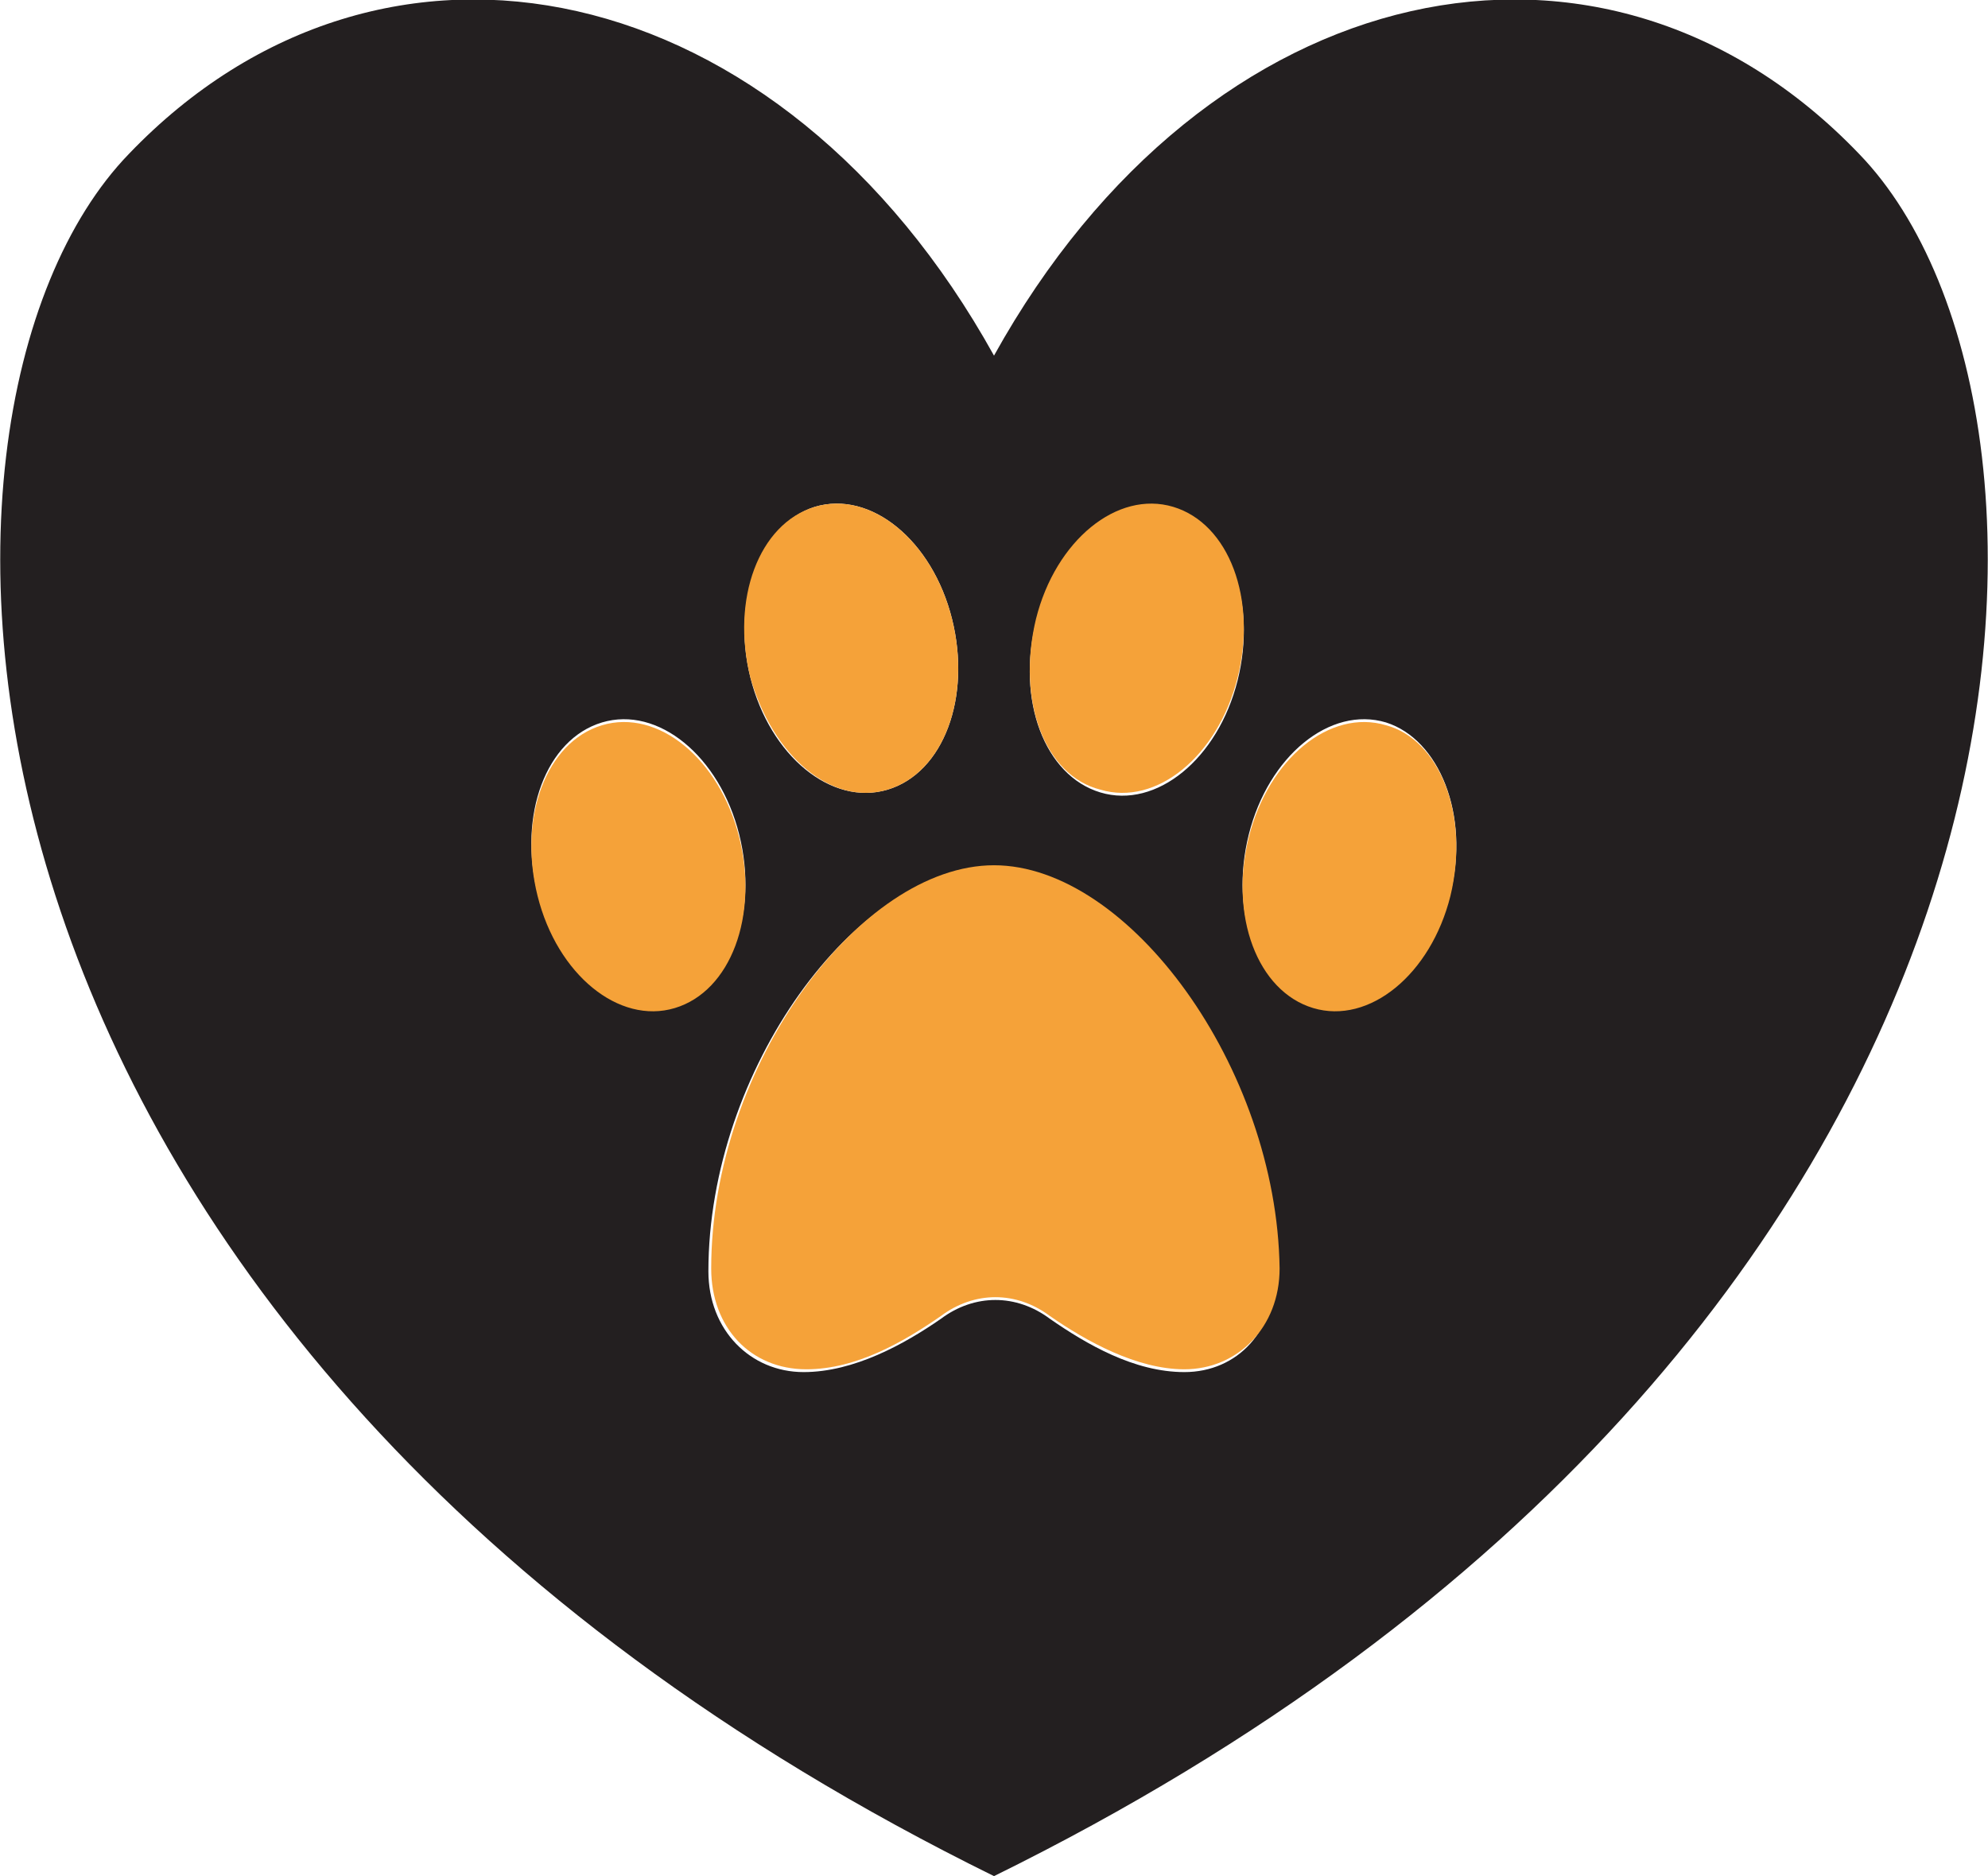 <svg xmlns="http://www.w3.org/2000/svg" xmlns:xlink="http://www.w3.org/1999/xlink" id="Layer_1" x="0px" y="0px" viewBox="0 0 71 67" style="enable-background:new 0 0 71 67;" xml:space="preserve"><style type="text/css">	.st0{fill:#231F20;}	.st1{fill:#F5A239;}</style><g>	<path class="st0" d="M66.4,5.5C57.3-4,43.1-1,35.5,12.7C27.9-1,13.7-4,4.6,5.5C-4.3,14.7-3.3,47.9,35.5,67  C74.3,47.9,75.3,14.7,66.4,5.5z M37,22.2L37,22.2c0.7-2.8,2.9-4.6,4.9-4s3,3.3,2.3,6.1s-2.9,4.6-4.9,4S36.3,25,37,22.2z M29.1,18.1  c2-0.6,4.2,1.2,4.9,4s-0.3,5.5-2.3,6.1s-4.2-1.2-4.9-4C26.1,21.4,27.2,18.7,29.1,18.1z M19.2,31.9c-0.7-2.8,0.3-5.5,2.3-6.1  s4.2,1.2,4.9,4c0.7,2.8-0.3,5.5-2.3,6.1C22.1,36.5,19.9,34.7,19.2,31.9z M42.3,49c-1.8,0-3.5-1-4.8-1.9c-1.2-0.9-2.7-0.9-3.9,0  C32.3,48,30.5,49,28.7,49c-1.9,0-3.4-1.5-3.4-3.6c0-7.2,5.3-14.4,10.1-14.4s10.1,7.2,10.1,14.4C45.6,47.5,44.2,49,42.3,49z   M51.8,31.9c-0.7,2.8-2.9,4.6-4.9,4s-3-3.3-2.3-6.1s2.9-4.6,4.9-4C51.4,26.4,52.5,29.1,51.8,31.9z"></path>	<g>		<path class="st1" d="M39.3,28.2c2,0.6,4.2-1.2,4.9-4s-0.3-5.5-2.3-6.1s-4.2,1.2-4.9,4l0,0C36.3,25,37.3,27.7,39.3,28.2z"></path>		<path class="st1" d="M31.7,28.2c2-0.6,3-3.3,2.3-6.1s-2.9-4.6-4.9-4s-3,3.3-2.3,6.1C27.6,27,29.7,28.8,31.7,28.2z"></path>		<path class="st1" d="M26.4,29.9c-0.7-2.8-2.9-4.6-4.9-4s-3,3.3-2.3,6.1s2.9,4.6,4.9,4S27.1,32.7,26.4,29.9z"></path>		<path class="st1" d="M35.5,30.9c-4.8,0-10.1,7.2-10.1,14.4c0,2.1,1.4,3.6,3.4,3.6c1.8,0,3.5-1,4.8-1.9c1.2-0.9,2.7-0.9,3.9,0   c1.3,0.9,3.1,1.9,4.8,1.9c1.9,0,3.4-1.5,3.4-3.6C45.6,38.1,40.3,30.9,35.5,30.9z"></path>		<path class="st1" d="M49.5,25.9c-2-0.6-4.2,1.2-4.9,4s0.3,5.5,2.3,6.1s4.2-1.2,4.9-4C52.5,29.1,51.4,26.4,49.5,25.9z"></path>	</g></g></svg>